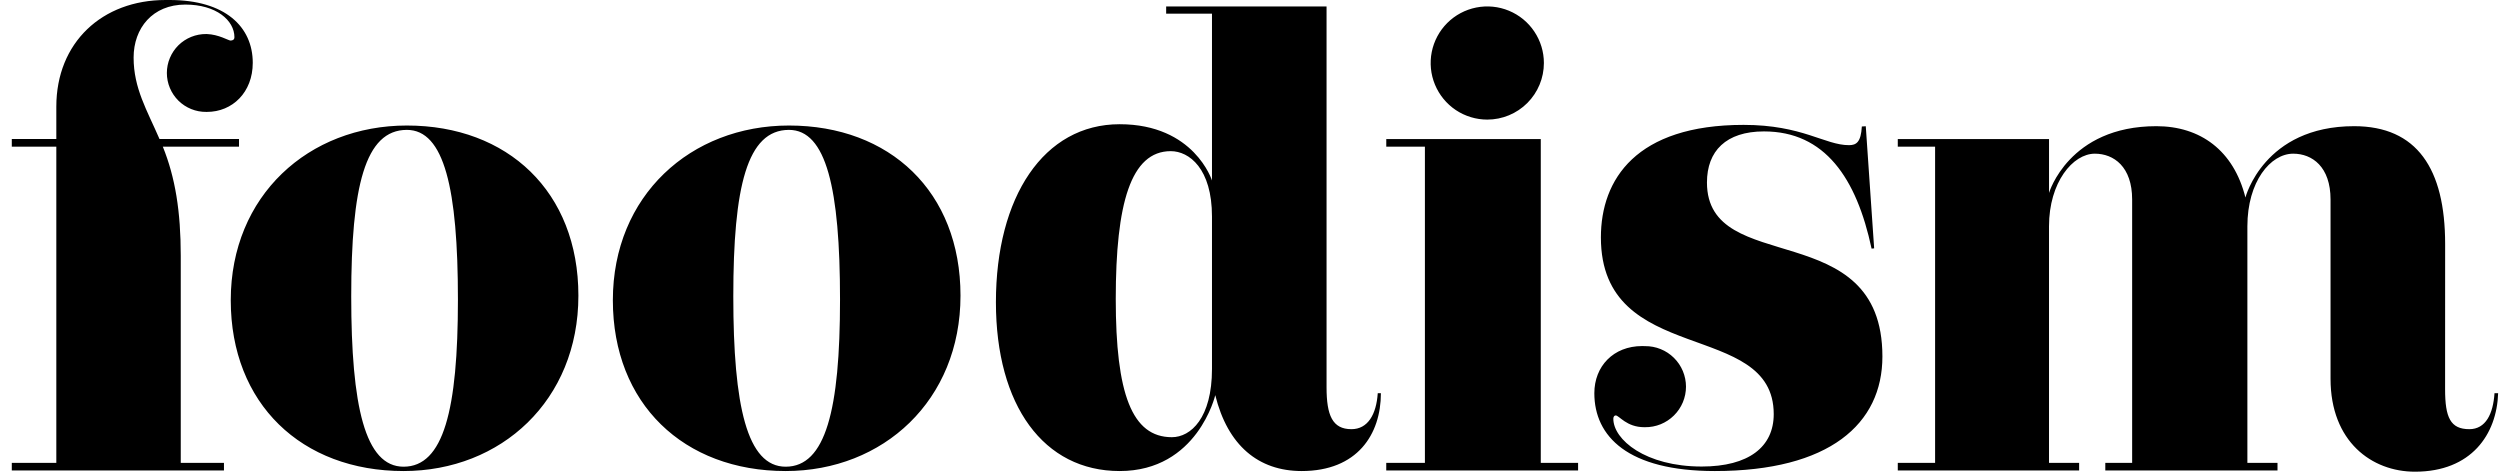 <?xml version="1.0" encoding="UTF-8"?> <svg xmlns="http://www.w3.org/2000/svg" width="106" height="20" viewBox="0 0 106 20" fill="none"><path d="M103.672 16.504C103.672 17.697 103.894 18.197 104.7 18.197C105.394 18.197 105.71 17.548 105.767 16.671H105.921C105.865 18.419 104.783 20 102.395 20C100.563 20 98.815 18.724 98.815 16.06V8.458C98.815 7.07 98.037 6.516 97.232 6.516C96.268 6.516 95.289 7.7 95.289 9.595V19.625H96.566V19.949H89.265V19.625H90.403V8.458C90.403 7.07 89.626 6.516 88.821 6.516C87.891 6.516 86.878 7.726 86.878 9.595V19.625H88.155V19.949H80.466V19.625H82.048V6.22H80.466V5.896H86.879V8.18C86.879 8.18 87.711 5.35 91.431 5.35C93.291 5.35 94.707 6.377 95.206 8.375C95.206 8.375 95.984 5.35 99.815 5.35C102.479 5.35 103.674 7.154 103.674 10.344L103.672 16.504ZM58.777 19.949V19.625H60.416V6.22H58.778V5.896H65.329V19.625H66.911V19.949H58.777ZM58.55 16.671C58.55 18.419 57.551 19.972 55.191 19.972C53.359 19.972 52.054 18.89 51.527 16.754C51.527 16.754 50.777 19.972 47.474 19.972C44.254 19.972 42.227 17.198 42.227 12.814C42.227 8.347 44.254 5.267 47.474 5.267C50.639 5.267 51.388 7.653 51.388 7.653V0.58H49.445V0.274H56.246V16.421C56.246 17.614 56.496 18.197 57.301 18.197C57.995 18.197 58.356 17.576 58.417 16.671L58.55 16.671ZM51.388 9.179C51.388 7.15 50.423 6.409 49.64 6.409C47.946 6.409 47.308 8.625 47.308 12.675C47.308 16.698 47.994 18.537 49.687 18.537C50.491 18.537 51.388 17.721 51.388 15.644V9.179ZM40.725 12.536C40.725 16.976 37.449 19.972 33.313 19.972C28.983 19.972 25.985 17.114 25.985 12.73C25.985 8.291 29.288 5.322 33.452 5.322C37.727 5.322 40.725 8.125 40.725 12.536ZM35.617 12.702C35.617 7.997 35.034 5.507 33.452 5.507C31.675 5.507 31.092 7.915 31.092 12.565C31.092 17.216 31.675 19.788 33.313 19.788C35.007 19.787 35.617 17.38 35.617 12.702ZM24.524 12.536C24.524 16.976 21.249 19.972 17.112 19.972C12.782 19.972 9.784 17.114 9.784 12.73C9.784 8.291 13.088 5.322 17.252 5.322C21.526 5.322 24.524 8.125 24.524 12.536ZM19.416 12.702C19.416 7.997 18.834 5.507 17.251 5.507C15.475 5.507 14.892 7.915 14.892 12.565C14.892 17.216 15.475 19.788 17.112 19.788C18.806 19.787 19.416 17.38 19.416 12.702ZM65.461 2.672C65.461 2.197 65.32 1.734 65.056 1.339C64.793 0.944 64.418 0.637 63.979 0.455C63.541 0.274 63.058 0.226 62.592 0.319C62.127 0.411 61.699 0.64 61.363 0.975C61.028 1.311 60.799 1.738 60.706 2.204C60.614 2.669 60.661 3.151 60.843 3.59C61.025 4.028 61.332 4.403 61.727 4.667C62.122 4.93 62.586 5.071 63.061 5.071C63.697 5.071 64.308 4.818 64.758 4.368C65.208 3.918 65.461 3.308 65.461 2.672ZM69.627 14.673C68.405 14.673 67.6 15.533 67.6 16.671C67.6 18.502 69.016 19.972 72.708 19.972C77.566 19.972 79.814 17.975 79.814 15.117C79.814 9.096 72.375 11.787 72.375 7.737C72.375 6.405 73.182 5.572 74.792 5.572C77.373 5.572 78.717 7.548 79.355 10.542L79.464 10.53L79.109 5.353L78.942 5.363C78.904 6.026 78.711 6.155 78.398 6.155C77.371 6.155 76.427 5.295 73.929 5.295C69.377 5.295 67.878 7.598 67.878 10.067C67.878 15.588 75.206 13.508 75.206 17.559C75.206 18.946 74.151 19.781 72.152 19.781C69.765 19.781 68.405 18.64 68.405 17.753C68.405 17.67 68.449 17.614 68.506 17.614C68.651 17.614 68.964 18.113 69.714 18.113H69.748C69.975 18.116 70.201 18.073 70.412 17.988C70.622 17.902 70.814 17.776 70.975 17.616C71.137 17.457 71.265 17.266 71.353 17.057C71.44 16.847 71.486 16.622 71.486 16.395C71.486 16.168 71.44 15.943 71.353 15.733C71.265 15.523 71.137 15.333 70.975 15.173C70.814 15.013 70.622 14.887 70.412 14.802C70.201 14.716 69.975 14.674 69.748 14.676L69.627 14.673ZM7.023 0C4.331 0 2.388 1.803 2.388 4.522V5.895H0.5V6.22H2.388V19.625H0.5V19.949H9.496V19.625H7.664V10.848C7.664 8.962 7.431 7.524 6.904 6.22H10.134V5.895H6.763C6.231 4.666 5.665 3.745 5.665 2.441C5.665 1.193 6.47 0.194 7.858 0.194C9.163 0.194 9.94 0.86 9.94 1.581C9.94 1.665 9.884 1.72 9.773 1.72C9.692 1.72 9.271 1.458 8.763 1.443H8.744C8.526 1.441 8.309 1.482 8.107 1.564C7.905 1.646 7.72 1.767 7.565 1.92C7.41 2.074 7.287 2.257 7.203 2.458C7.118 2.66 7.075 2.876 7.075 3.094C7.075 3.312 7.118 3.528 7.203 3.73C7.287 3.931 7.41 4.114 7.565 4.268C7.72 4.421 7.905 4.542 8.107 4.624C8.309 4.706 8.526 4.747 8.744 4.745H8.773C9.856 4.745 10.717 3.913 10.717 2.664C10.717 1.138 9.551 0 7.191 0" fill="black"></path></svg> 